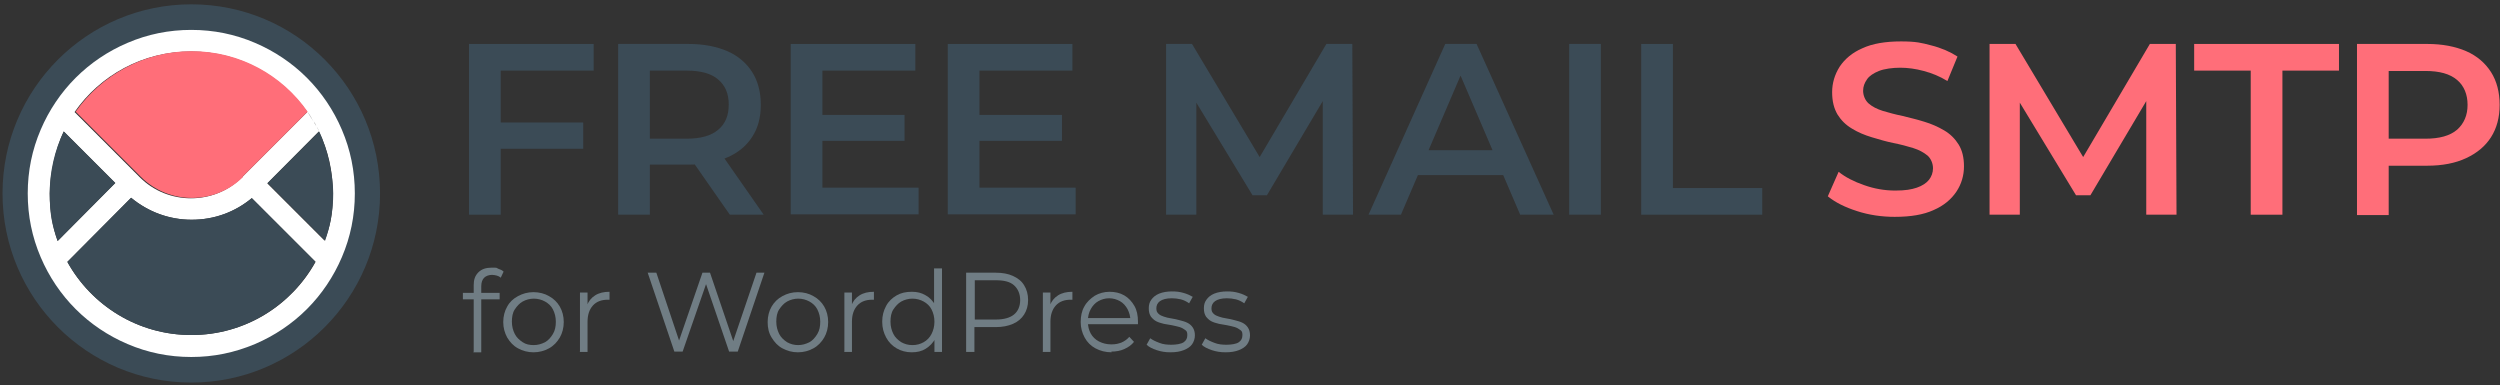 <?xml version="1.0" encoding="UTF-8"?>
<svg xmlns="http://www.w3.org/2000/svg" id="Livello_1" version="1.1" viewBox="0 0 694 107">
  <rect x="0" y="0" width="694" height="107" fill="#333333" stroke="none"/>
  <defs>
    <style>
      .st0 {
        fill: #fff;
      }

      .st1 {
        fill: #ff6e79;
      }

      .st2 {
        fill: #707d84;
      }

      .st3 {
        fill: #3b4b56;
      }
    </style>
  </defs>
  <g id="surface1">
    <path class="st3" d="M53.1,1.2C24.2,1.2.7,24.7.7,53.7s23.5,52.5,52.4,52.5,52.4-23.5,52.4-52.5S82.1,1.2,53.1,1.2ZM53.1,94.6c-22.6,0-40.9-18.3-40.9-40.9S30.6,12.8,53.1,12.8s40.9,18.3,40.9,40.9-18.3,40.9-40.9,40.9Z"></path>
    <path class="st0" d="M94.9,36c-2.3-5.4-5.6-10.3-9.7-14.4s-9-7.4-14.4-9.7c-5.6-2.4-11.5-3.6-17.7-3.6s-12.1,1.2-17.7,3.6c-5.4,2.3-10.3,5.6-14.4,9.7s-7.4,9-9.7,14.4c-2.4,5.6-3.6,11.5-3.6,17.7s1.2,12.1,3.6,17.7c2.3,5.4,5.6,10.3,9.7,14.4s9,7.4,14.4,9.7c5.6,2.4,11.5,3.6,17.7,3.6s12-1.2,17.7-3.6c5.4-2.3,10.3-5.6,14.4-9.7s7.4-9,9.7-14.4c2.4-5.6,3.6-11.5,3.6-17.7s-1.2-12.1-3.6-17.7ZM90.2,66.9l-16-16,14.3-14.4c2.6,5.2,3.9,11,3.9,17.2s-.8,9.1-2.3,13.2h0ZM88.6,36.5c-.2-.5-.5-.9-.7-1.4.3.5.5.9.7,1.4ZM87.8,35c-.3-.4-.5-.9-.7-1.3.3.4.5.9.7,1.3ZM87,33.7c-.5-.9-1.1-1.7-1.6-2.6.6.8,1.1,1.7,1.6,2.6ZM53.1,14.3c13.3,0,25.1,6.7,32.2,16.8l-18.1,18.1c-7.8,7.8-20.6,7.8-28.4,0l-18.1-18.1c7.1-10.2,18.9-16.8,32.2-16.8h.2ZM20.9,31.1c-.6.8-1.1,1.7-1.6,2.6.5-.9,1.1-1.7,1.6-2.6ZM19.2,33.7c-.3.4-.5.9-.7,1.3.3-.4.5-.9.7-1.3ZM18.4,35c-.3.5-.5.9-.7,1.4.2-.5.5-.9.7-1.4ZM17.7,36.5l14.3,14.3-16,16.1c-1.5-4.1-2.2-8.6-2.2-13.2s1.4-12,3.9-17.2ZM53.1,93c-14.8,0-27.7-8.2-34.4-20.3l17.7-17.8c4.7,3.9,10.5,6.1,16.8,6.1s12-2.1,16.7-6l17.7,17.7c-6.7,12.1-19.6,20.3-34.4,20.3h0Z"></path>
    <path class="st1" d="M67.3,49.1l18.1-18.1c-7.1-10.2-18.9-16.8-32.2-16.8s-25.1,6.7-32.2,16.8l18.1,18.1c7.8,7.8,20.6,7.8,28.4,0h-.2Z"></path>
    <path class="st3" d="M17.7,36.5c-2.5,5.2-3.9,11-3.9,17.2s.8,9.1,2.2,13.2l16-16.1s-14.3-14.3-14.3-14.3Z"></path>
    <path class="st3" d="M90.2,66.9c1.5-4.1,2.3-8.6,2.3-13.2s-1.4-12-3.9-17.2l-14.3,14.3,16,16h0Z"></path>
    <path class="st3" d="M87.6,72.7l-17.7-17.7c-4.7,3.9-10.5,6-16.7,6s-12.1-2.2-16.8-6.1l-17.7,17.8c6.7,12.1,19.6,20.3,34.4,20.3s27.7-8.2,34.4-20.3h0Z"></path>
    <path class="st3" d="M139,59.6h-8.8V12.2h34.6v7.4h-25.8v40h0ZM138.3,34h23.6v7.3h-23.6v-7.3Z"></path>
    <path class="st3" d="M171.6,59.6V12.2h19.5c4.2,0,7.8.7,10.8,2,3,1.3,5.3,3.3,6.9,5.8,1.6,2.5,2.4,5.6,2.4,9.1s-.8,6.5-2.4,8.9c-1.6,2.5-3.9,4.4-6.9,5.7s-6.6,2-10.8,2h-14.6l3.9-3.9v17.8h-8.8,0ZM180.4,42.8l-3.9-4.3h14.1c3.9,0,6.8-.8,8.8-2.5s2.9-4,2.9-7-1-5.3-2.9-6.9c-1.9-1.7-4.9-2.5-8.8-2.5h-14.1l3.9-4.3v27.5ZM202.6,59.6l-12-17.2h9.4l12,17.2h-9.5.1Z"></path>
    <path class="st3" d="M228.2,52.1h26.8v7.4h-35.5V12.2h34.6v7.4h-25.8v32.5h-.1ZM227.5,31.9h23.6v7.2h-23.6v-7.2Z"></path>
    <path class="st3" d="M271.8,52.1h26.8v7.4h-35.5V12.2h34.6v7.4h-25.8v32.5h-.1ZM271.2,31.9h23.6v7.2h-23.6v-7.2Z"></path>
    <path class="st3" d="M323.7,59.6V12.2h7.2l20.7,34.6h-3.8l20.4-34.6h7.2l.2,47.4h-8.4V25.2h1.7l-17.2,29h-4l-17.6-29h2v34.4h-8.4Z"></path>
    <path class="st3" d="M379.9,59.6l21.3-47.4h8.7l21.4,47.4h-9.3l-18.3-42.7h3.5l-18.3,42.7h-9ZM389.7,48.6l2.4-6.9h25.5l2.4,6.9h-30.3Z"></path>
    <path class="st3" d="M435.6,59.6V12.2h8.8v47.4s-8.8,0-8.8,0Z"></path>
    <path class="st3" d="M455.6,59.6V12.2h8.8v40h24.8v7.4h-33.6,0Z"></path>
    <path class="st1" d="M526.1,60.2c-3.7,0-7.2-.5-10.6-1.6-3.4-1.1-6-2.4-8.1-4.1l3-6.8c1.9,1.5,4.2,2.7,7.1,3.7,2.8,1,5.7,1.5,8.6,1.5s4.5-.3,6-.8,2.7-1.3,3.4-2.2,1.1-2,1.1-3.2-.5-2.6-1.5-3.5c-1.1-.9-2.4-1.6-4-2.1s-3.5-1-5.5-1.4-4-1-6-1.6-3.9-1.4-5.5-2.4c-1.7-1-3-2.3-4-3.9-1-1.7-1.5-3.7-1.5-6.2s.7-4.9,2.1-7.1c1.4-2.1,3.5-3.9,6.3-5.1,2.8-1.3,6.4-1.9,10.7-1.9s5.7.4,8.4,1.1c2.8.7,5.3,1.8,7.3,3.1l-2.8,6.8c-2.1-1.3-4.3-2.2-6.6-2.8-2.2-.6-4.4-.9-6.5-.9s-4.4.3-5.9.9-2.7,1.4-3.3,2.3c-.7,1-1.1,2-1.1,3.2s.5,2.6,1.5,3.5c1,.9,2.4,1.6,4,2.1,1.7.5,3.5,1,5.5,1.4,2,.5,4.1,1,6,1.6,2,.6,3.8,1.4,5.5,2.4s3,2.3,4,3.9c1,1.6,1.5,3.6,1.5,6.1s-.7,4.9-2.1,7c-1.4,2.1-3.5,3.9-6.3,5.1-2.8,1.3-6.4,1.9-10.8,1.9h0Z"></path>
    <path class="st1" d="M552.3,59.6V12.2h7.2l20.7,34.6h-3.8l20.4-34.6h7.2l.2,47.4h-8.4V25.2h1.7l-17.2,29h-4l-17.6-29h2v34.4h-8.4Z"></path>
    <path class="st1" d="M624.8,59.6V19.6h-15.7v-7.4h40.2v7.4h-15.7v40h-8.8Z"></path>
    <path class="st1" d="M654.3,59.6V12.2h19.5c4.2,0,7.8.7,10.8,2,3,1.3,5.3,3.3,6.9,5.8,1.6,2.5,2.4,5.6,2.4,9.1s-.8,6.5-2.4,9c-1.6,2.5-3.9,4.4-6.9,5.8s-6.6,2.1-10.8,2.1h-14.6l3.9-4.1v17.8h-8.8ZM663.1,42.8l-3.9-4.3h14.1c3.9,0,6.8-.8,8.8-2.5,1.9-1.7,2.9-4,2.9-6.9s-1-5.3-2.9-6.9c-2-1.7-4.9-2.5-8.8-2.5h-14.1l3.9-4.3v27.5h0Z"></path>
  </g>
  <g>
    <path class="st2" d="M128.5,83.1v-1.8h10.2v1.8h-10.2ZM131.5,97.6v-18.5c0-1.5.4-2.6,1.3-3.5.9-.9,2.1-1.3,3.7-1.3s1.2,0,1.8.3c.6.2,1.1.4,1.5.8l-.8,1.7c-.3-.3-.7-.5-1.1-.6-.4-.1-.9-.2-1.3-.2-.9,0-1.7.3-2.2.8-.5.5-.8,1.3-.8,2.3v3.5c0,0,0,14.9,0,14.9h-2.2Z"></path>
    <path class="st2" d="M148.1,97.8c-1.6,0-3-.4-4.3-1.1s-2.2-1.7-3-3c-.7-1.3-1.1-2.7-1.1-4.3s.4-3.1,1.1-4.3c.7-1.3,1.7-2.2,3-2.9s2.7-1.1,4.3-1.1,3.1.4,4.3,1.1c1.3.7,2.3,1.7,3,2.9.7,1.2,1.1,2.7,1.1,4.3s-.4,3.1-1.1,4.3-1.7,2.3-3,3c-1.3.7-2.7,1.1-4.3,1.1ZM148.1,95.8c1.2,0,2.2-.3,3.2-.8.9-.5,1.6-1.3,2.2-2.3s.8-2.1.8-3.4-.3-2.4-.8-3.4-1.3-1.7-2.2-2.2c-.9-.5-2-.8-3.1-.8s-2.2.3-3.1.8c-.9.5-1.6,1.3-2.2,2.2s-.8,2.1-.8,3.4.3,2.4.8,3.4,1.3,1.7,2.2,2.3,1.9.8,3.1.8Z"></path>
    <path class="st2" d="M161,97.6v-16.4h2.1v4.5l-.2-.8c.5-1.3,1.2-2.2,2.3-2.9s2.4-1,4-1v2.2c0,0-.2,0-.3,0,0,0-.2,0-.2,0-1.7,0-3.1.5-4.1,1.6-1,1.1-1.5,2.6-1.5,4.5v8.4h-2.2Z"></path>
    <path class="st2" d="M187.2,97.6l-7.4-21.9h2.4l6.9,20.6h-1.2l7.1-20.6h2.1l7,20.6h-1.1l7-20.6h2.2l-7.4,21.9h-2.4l-6.7-19.6h.6l-6.8,19.6h-2.4Z"></path>
    <path class="st2" d="M221.5,97.8c-1.6,0-3-.4-4.3-1.1-1.3-.7-2.2-1.7-3-3s-1.1-2.7-1.1-4.3.4-3.1,1.1-4.3,1.7-2.2,3-2.9c1.3-.7,2.7-1.1,4.3-1.1s3.1.4,4.3,1.1c1.3.7,2.3,1.7,3,2.9.7,1.2,1.1,2.7,1.1,4.3s-.4,3.1-1.1,4.3-1.7,2.3-3,3c-1.3.7-2.7,1.1-4.3,1.1ZM221.5,95.8c1.2,0,2.2-.3,3.2-.8.9-.5,1.6-1.3,2.2-2.3s.8-2.1.8-3.4-.3-2.4-.8-3.4-1.3-1.7-2.2-2.2c-.9-.5-2-.8-3.1-.8s-2.2.3-3.1.8c-.9.5-1.6,1.3-2.2,2.2s-.8,2.1-.8,3.4.3,2.4.8,3.4,1.3,1.7,2.2,2.3c.9.5,1.9.8,3.1.8Z"></path>
    <path class="st2" d="M234.4,97.6v-16.4h2.1v4.5l-.2-.8c.5-1.3,1.2-2.2,2.3-2.9s2.4-1,4-1v2.2c0,0-.2,0-.3,0,0,0-.2,0-.2,0-1.7,0-3.1.5-4.1,1.6-1,1.1-1.5,2.6-1.5,4.5v8.4h-2.2Z"></path>
    <path class="st2" d="M253.1,97.8c-1.6,0-3-.4-4.2-1.1s-2.2-1.7-2.9-3-1.1-2.7-1.1-4.4.4-3.1,1.1-4.4c.7-1.3,1.7-2.2,2.9-2.9,1.2-.7,2.6-1,4.2-1s2.7.3,3.9,1c1.1.6,2,1.6,2.7,2.8.7,1.2,1,2.8,1,4.6s-.3,3.3-1,4.5c-.7,1.3-1.6,2.2-2.7,2.9-1.1.7-2.4,1-3.9,1ZM253.3,95.8c1.2,0,2.2-.3,3.1-.8.9-.5,1.7-1.3,2.2-2.3s.8-2.1.8-3.4-.3-2.4-.8-3.4-1.3-1.7-2.2-2.2c-.9-.5-2-.8-3.1-.8s-2.2.3-3.1.8c-.9.5-1.6,1.3-2.2,2.2s-.8,2.1-.8,3.4.3,2.4.8,3.4,1.3,1.7,2.2,2.3c.9.5,1.9.8,3.1.8ZM259.4,97.6v-4.9l.2-3.3-.3-3.3v-11.6h2.2v23.2h-2.1Z"></path>
    <path class="st2" d="M268.2,97.6v-21.9h8.2c1.9,0,3.5.3,4.8.9s2.4,1.4,3.1,2.6c.7,1.1,1.1,2.5,1.1,4.1s-.4,2.9-1.1,4c-.7,1.1-1.7,2-3.1,2.6s-2.9.9-4.8.9h-6.9l1-1.1v8h-2.3ZM270.6,89.8l-1-1.1h6.9c2.2,0,3.9-.5,5-1.4s1.7-2.3,1.7-4-.6-3.1-1.7-4.1-2.8-1.4-5-1.4h-6.9l1-1.1v13.2Z"></path>
    <path class="st2" d="M289.5,97.6v-16.4h2.1v4.5l-.2-.8c.5-1.3,1.2-2.2,2.3-2.9s2.4-1,4-1v2.2c0,0-.2,0-.3,0,0,0-.2,0-.2,0-1.7,0-3.1.5-4.1,1.6-1,1.1-1.5,2.6-1.5,4.5v8.4h-2.2Z"></path>
    <path class="st2" d="M308.6,97.8c-1.7,0-3.2-.4-4.5-1.1-1.3-.7-2.3-1.7-3-3s-1.1-2.7-1.1-4.3.3-3.1,1-4.3c.7-1.3,1.7-2.2,2.9-3,1.2-.7,2.6-1.1,4.1-1.1s2.9.3,4.1,1c1.2.7,2.1,1.7,2.8,2.9s1,2.7,1,4.4,0,.2,0,.3c0,.1,0,.2,0,.4h-14.3v-1.7h13.1l-.9.7c0-1.2-.3-2.2-.8-3.2-.5-.9-1.2-1.7-2.1-2.2s-1.9-.8-3-.8-2.1.3-3,.8-1.6,1.3-2.1,2.2c-.5.9-.8,2-.8,3.2v.3c0,1.3.3,2.4.8,3.3s1.3,1.7,2.3,2.2c1,.5,2.1.8,3.4.8s1.9-.2,2.8-.5c.9-.4,1.6-.9,2.2-1.6l1.3,1.4c-.7.9-1.6,1.5-2.7,2s-2.3.7-3.6.7Z"></path>
    <path class="st2" d="M324.9,97.8c-1.4,0-2.6-.2-3.8-.6-1.2-.4-2.2-.9-2.8-1.5l1-1.8c.7.5,1.5.9,2.6,1.3,1,.4,2.1.5,3.3.5s2.7-.2,3.4-.7c.7-.5,1-1.1,1-2s-.2-1.1-.6-1.4c-.4-.3-.9-.6-1.5-.8-.6-.2-1.3-.3-2.1-.5-.8-.1-1.5-.3-2.3-.4-.8-.2-1.5-.4-2.1-.7-.6-.3-1.1-.8-1.5-1.3-.4-.6-.6-1.3-.6-2.3s.2-1.7.7-2.4,1.2-1.3,2.2-1.7,2.2-.6,3.5-.6,2.1.1,3.2.4c1.1.3,1.9.7,2.6,1.1l-1,1.8c-.7-.5-1.5-.9-2.3-1.1s-1.7-.3-2.5-.3c-1.5,0-2.6.3-3.3.8-.7.5-1,1.2-1,2s.2,1.1.6,1.5c.4.4.9.6,1.5.8.6.2,1.3.4,2.1.5.8.1,1.5.3,2.3.5.8.2,1.5.4,2.1.7.6.3,1.1.7,1.5,1.3.4.6.6,1.3.6,2.2s-.3,1.8-.8,2.5c-.5.7-1.3,1.2-2.3,1.6-1,.4-2.2.6-3.7.6Z"></path>
    <path class="st2" d="M340.2,97.8c-1.4,0-2.6-.2-3.8-.6-1.2-.4-2.2-.9-2.8-1.5l1-1.8c.7.5,1.5.9,2.6,1.3,1,.4,2.1.5,3.3.5s2.7-.2,3.4-.7c.7-.5,1-1.1,1-2s-.2-1.1-.6-1.4c-.4-.3-.9-.6-1.5-.8-.6-.2-1.3-.3-2.1-.5-.8-.1-1.5-.3-2.3-.4-.8-.2-1.5-.4-2.1-.7-.6-.3-1.1-.8-1.5-1.3-.4-.6-.6-1.3-.6-2.3s.2-1.7.7-2.4,1.2-1.3,2.2-1.7,2.2-.6,3.5-.6,2.1.1,3.2.4c1.1.3,1.9.7,2.6,1.1l-1,1.8c-.7-.5-1.5-.9-2.3-1.1s-1.7-.3-2.5-.3c-1.5,0-2.6.3-3.3.8-.7.5-1,1.2-1,2s.2,1.1.6,1.5c.4.4.9.6,1.5.8.6.2,1.3.4,2.1.5.8.1,1.5.3,2.3.5.8.2,1.5.4,2.1.7.6.3,1.1.7,1.5,1.3.4.6.6,1.3.6,2.2s-.3,1.8-.8,2.5c-.5.7-1.3,1.2-2.3,1.6-1,.4-2.2.6-3.7.6Z"></path>
  </g>
</svg>
